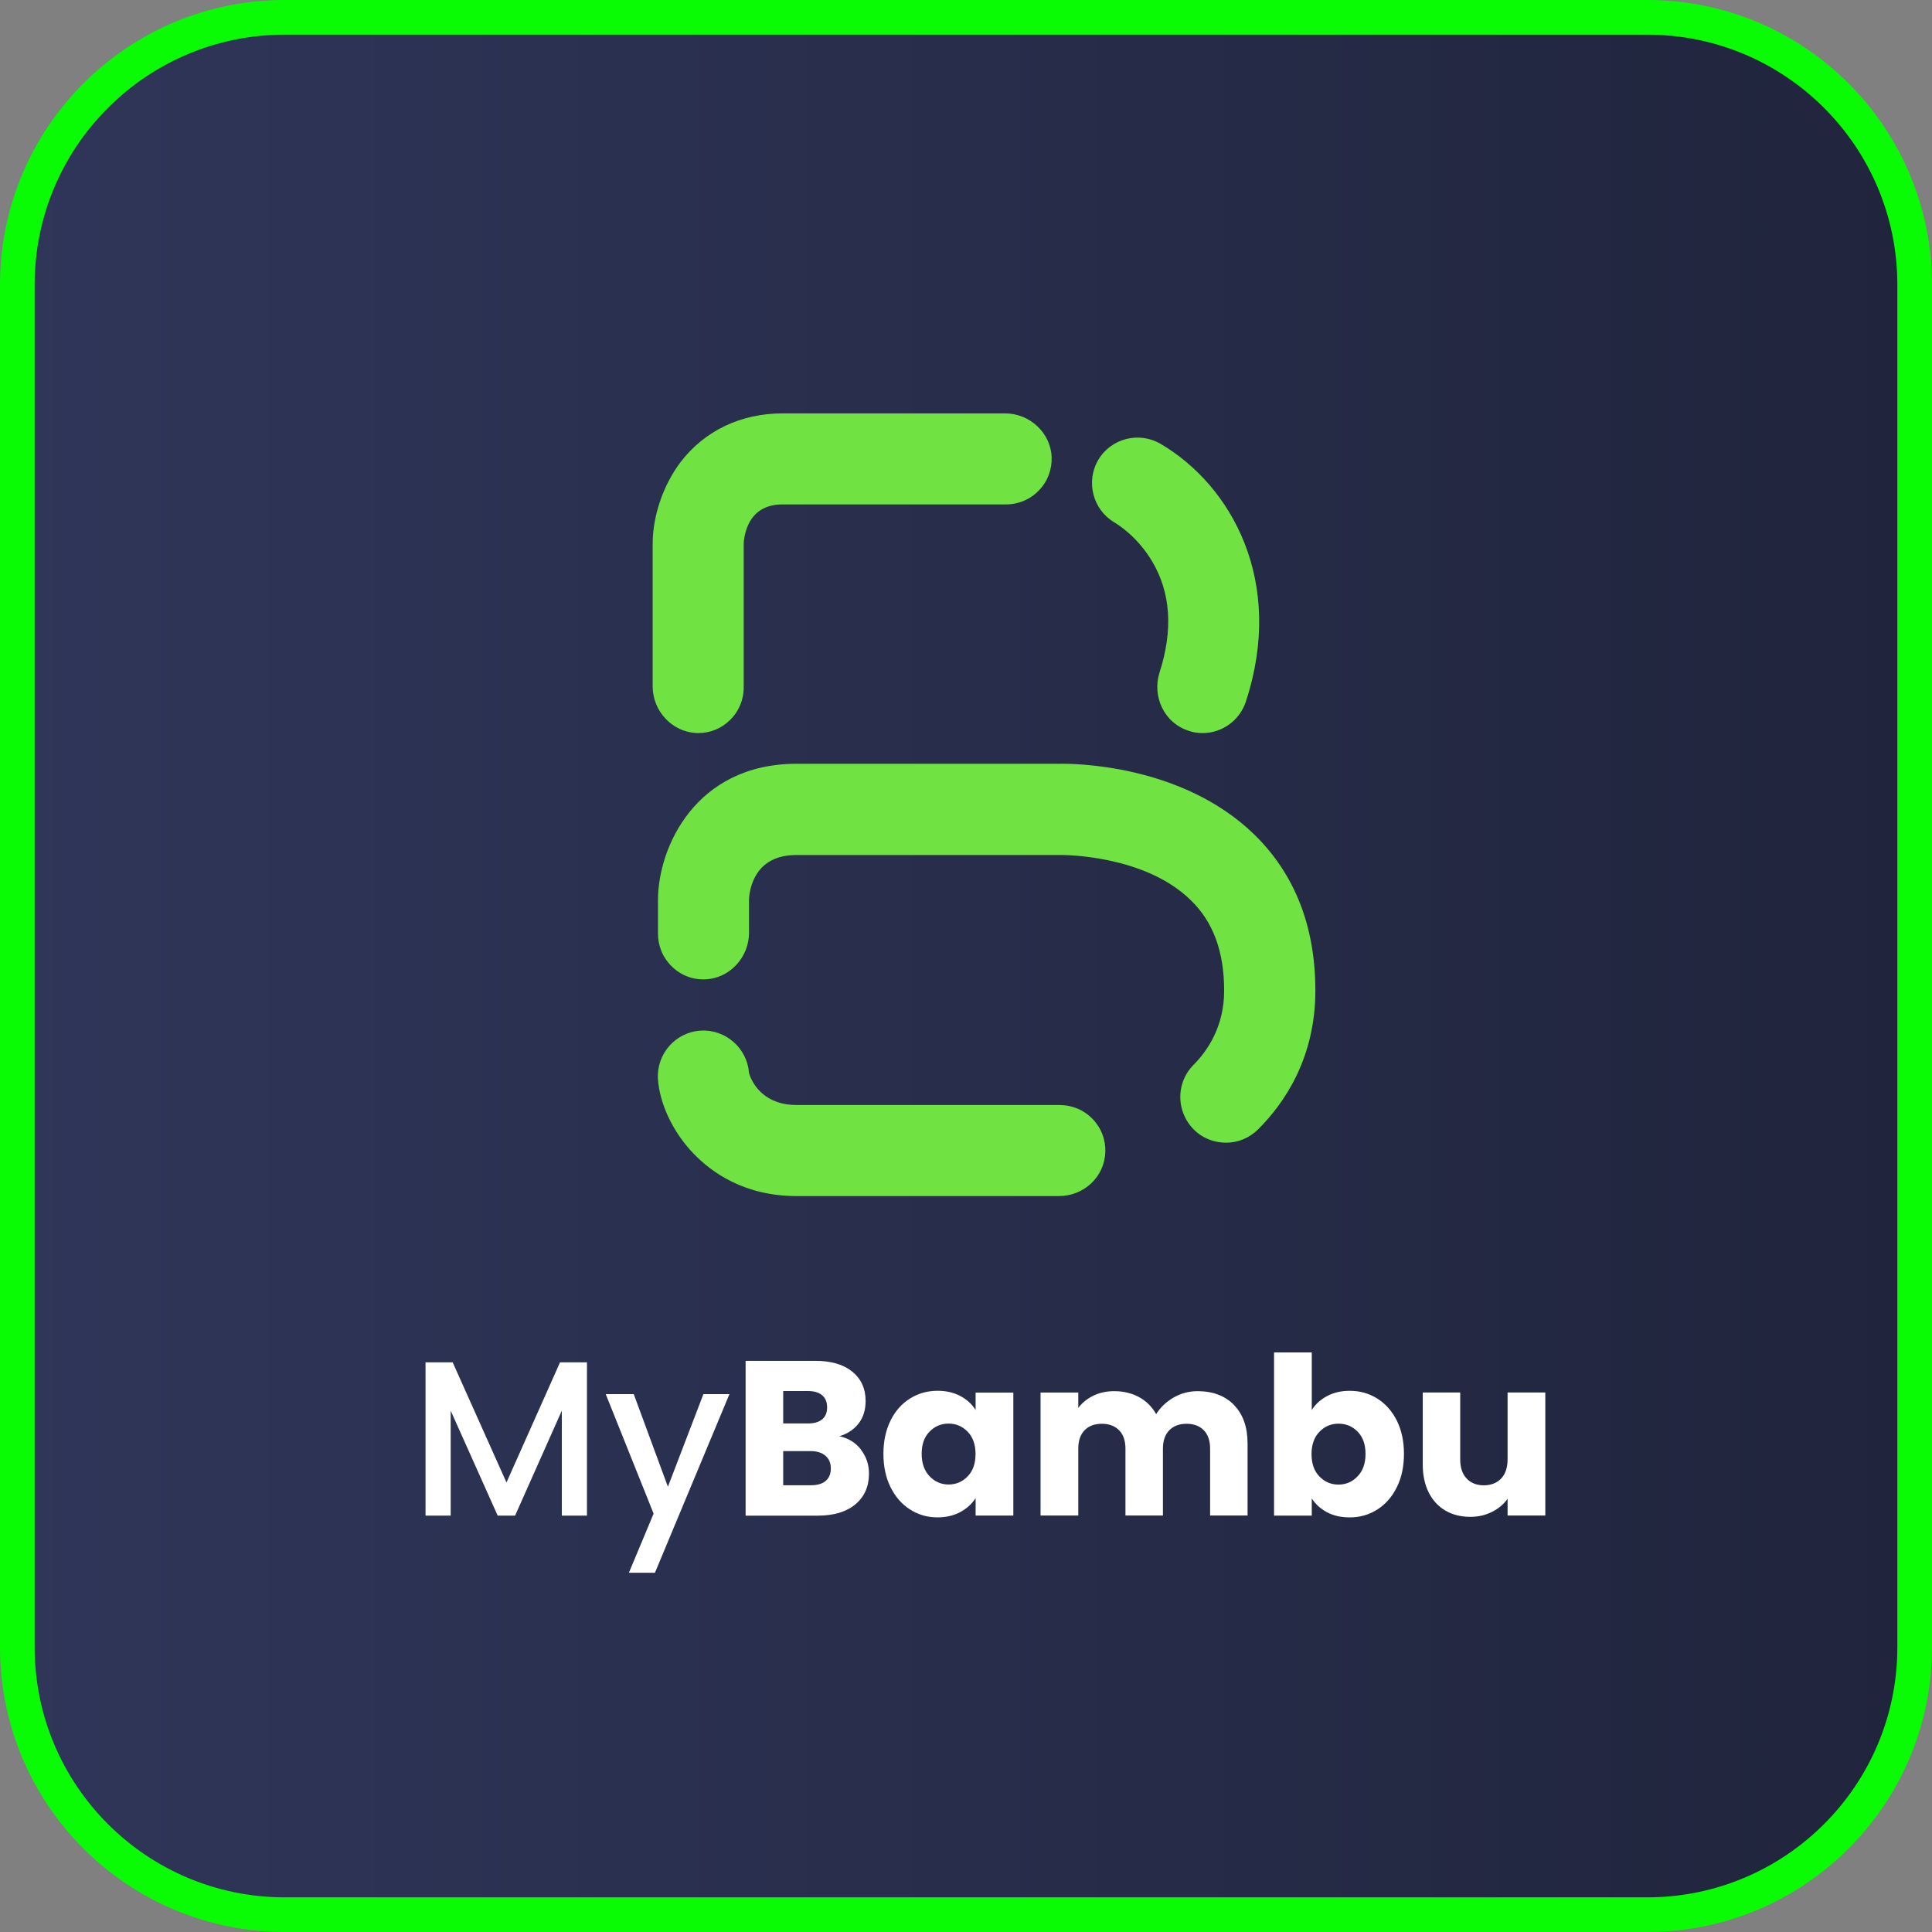 <svg xmlns="http://www.w3.org/2000/svg" width="223" height="223" viewBox="0 0 223 223" fill="none"><rect x="0" y="0" width="223" height="223" fill="#808080" stroke="none"/><g clip-path="url(#clip0_65_239)"><path d="M32.877 2H190.123C207.176 2 221 15.824 221 32.877V190.123C221 207.176 207.176 221 190.123 221H32.877C15.824 221 2 207.176 2 190.123V32.877C2 15.824 15.824 2 32.877 2Z" fill="url(#paint0_linear_65_239)" stroke="#09FC04" stroke-width="4"></path><path d="M128.615 60.292C129.241 60.66 131.378 62.09 132.984 64.794C135.136 68.412 135.416 72.722 133.839 77.622C133.411 78.978 133.515 80.415 134.126 81.682C134.753 82.964 135.821 83.9 137.162 84.342C137.678 84.526 138.216 84.615 138.812 84.615C141.074 84.615 143.101 83.148 143.808 80.967C148.347 67.115 142.143 56.048 133.971 51.236C131.466 49.77 128.232 50.595 126.765 53.086C125.299 55.591 126.139 58.826 128.615 60.292Z" fill="#70E242"></path><path d="M80.403 84.615H80.588C81.958 84.615 83.248 84.1 84.235 83.135C85.274 82.14 85.841 80.784 85.841 79.347V62.783C85.841 62.783 85.856 61.575 86.438 60.418C87.175 58.967 88.486 58.222 90.328 58.222H116.117C117.554 58.222 118.91 57.655 119.905 56.616C120.914 55.592 121.43 54.221 121.386 52.785C121.297 49.992 118.88 47.715 116.014 47.715H90.328C85.517 47.715 81.332 49.712 78.554 53.337C76.55 55.997 75.334 59.534 75.334 62.776V79.237C75.334 82.096 77.611 84.505 80.403 84.608V84.615Z" fill="#70E242"></path><path d="M122.324 127.543H91.952C87.435 127.543 86.499 124.014 86.455 123.844C86.242 120.985 83.751 118.789 80.885 118.959C77.982 119.128 75.771 121.634 75.941 124.529C76.125 127.388 77.68 130.682 80.001 133.099C82.152 135.361 85.969 138.057 91.945 138.057H122.221C125.124 138.057 127.489 135.825 127.577 132.988C127.636 131.551 127.106 130.181 126.111 129.157C125.116 128.118 123.761 127.55 122.324 127.55V127.543Z" fill="#70E242"></path><path d="M144.767 96.315C136.367 88.144 123.708 88.129 122.308 88.158H91.951C80.287 88.158 75.947 97.811 75.947 103.897V107.773C75.947 109.209 76.515 110.565 77.553 111.56C78.578 112.569 79.948 113.1 81.385 113.041C84.178 112.953 86.454 110.536 86.454 107.67V103.897C86.454 103.838 86.454 102.504 87.169 101.193C88.068 99.528 89.674 98.688 91.951 98.688H122.456C122.854 98.688 132.123 98.688 137.435 103.897C140.029 106.402 141.296 109.836 141.296 114.353C141.296 118.508 139.358 121.316 137.737 122.937C136.168 124.528 135.785 126.952 136.787 128.971C137.553 130.511 138.953 131.55 140.648 131.823C140.935 131.867 141.23 131.896 141.517 131.896C142.895 131.896 144.207 131.358 145.216 130.356C148.237 127.35 151.825 122.141 151.825 114.338C151.825 106.947 149.46 100.898 144.774 96.322L144.767 96.315Z" fill="#70E242"></path><path d="M67.751 157.246V174.937H64.848V162.824L59.455 174.937H57.443L52.02 162.824V174.937H49.117V157.246H52.249L58.46 171.113L64.642 157.246H67.744H67.751Z" fill="white"></path><path d="M84.196 160.916L75.597 181.532H72.591L75.442 174.709L69.916 160.916H73.151L77.093 171.607L81.189 160.916H84.196Z" fill="white"></path><path d="M99.36 167.316C99.987 168.119 100.303 169.04 100.303 170.079C100.303 171.574 99.78 172.753 98.741 173.63C97.695 174.507 96.243 174.942 94.379 174.942H86.061V157.074H94.107C95.919 157.074 97.341 157.486 98.373 158.319C99.397 159.152 99.913 160.279 99.913 161.701C99.913 162.755 99.64 163.624 99.088 164.324C98.535 165.017 97.805 165.503 96.885 165.776C97.916 165.997 98.749 166.512 99.382 167.316H99.36ZM90.4 164.302H93.252C93.967 164.302 94.512 164.147 94.895 163.83C95.278 163.514 95.47 163.057 95.47 162.445C95.47 161.834 95.278 161.369 94.895 161.045C94.512 160.721 93.967 160.559 93.252 160.559H90.4V164.302ZM95.3 170.933C95.698 170.602 95.897 170.123 95.897 169.497C95.897 168.87 95.691 168.377 95.271 168.023C94.858 167.669 94.284 167.492 93.554 167.492H90.4V171.434H93.606C94.335 171.434 94.902 171.272 95.3 170.941V170.933Z" fill="white"></path><path d="M102.787 163.964C103.339 162.859 104.091 162.012 105.041 161.422C105.992 160.825 107.053 160.531 108.224 160.531C109.226 160.531 110.103 160.737 110.862 161.142C111.621 161.548 112.196 162.085 112.609 162.749V160.737H116.963V174.936H112.609V172.924C112.181 173.587 111.592 174.118 110.84 174.53C110.081 174.936 109.204 175.142 108.202 175.142C107.045 175.142 105.999 174.84 105.049 174.236C104.098 173.632 103.347 172.777 102.794 171.664C102.241 170.552 101.969 169.27 101.969 167.811C101.969 166.352 102.241 165.07 102.794 163.964H102.787ZM111.695 165.261C111.091 164.635 110.361 164.318 109.492 164.318C108.622 164.318 107.893 164.628 107.289 165.246C106.684 165.865 106.382 166.72 106.382 167.803C106.382 168.886 106.684 169.748 107.289 170.389C107.893 171.023 108.622 171.347 109.492 171.347C110.361 171.347 111.091 171.031 111.695 170.404C112.299 169.778 112.601 168.923 112.601 167.833C112.601 166.742 112.299 165.887 111.695 165.261Z" fill="white"></path><path d="M142.439 162.181C143.485 163.25 144.001 164.738 144.001 166.632V174.929H139.676V167.214C139.676 166.3 139.432 165.586 138.953 165.092C138.467 164.591 137.804 164.34 136.957 164.34C136.109 164.34 135.446 164.591 134.96 165.092C134.474 165.593 134.23 166.3 134.23 167.214V174.929H129.905V167.214C129.905 166.3 129.662 165.586 129.176 165.092C128.689 164.591 128.026 164.34 127.179 164.34C126.332 164.34 125.661 164.591 125.182 165.092C124.696 165.593 124.46 166.3 124.46 167.214V174.929H120.105V160.73H124.46V162.513C124.902 161.916 125.477 161.452 126.192 161.098C126.906 160.752 127.71 160.575 128.608 160.575C129.677 160.575 130.635 160.804 131.475 161.26C132.315 161.717 132.97 162.373 133.449 163.22C133.943 162.439 134.614 161.806 135.461 161.312C136.308 160.818 137.237 160.575 138.239 160.575C140 160.575 141.407 161.113 142.453 162.181H142.439Z" fill="white"></path><path d="M153.165 161.145C153.931 160.74 154.801 160.534 155.788 160.534C156.96 160.534 158.021 160.829 158.971 161.425C159.922 162.022 160.673 162.87 161.226 163.967C161.778 165.073 162.051 166.355 162.051 167.814C162.051 169.273 161.778 170.562 161.226 171.667C160.673 172.78 159.922 173.635 158.971 174.239C158.021 174.843 156.96 175.145 155.788 175.145C154.786 175.145 153.916 174.946 153.165 174.548C152.421 174.15 151.831 173.62 151.411 172.957V174.939H147.057V156.105H151.411V162.752C151.817 162.088 152.406 161.558 153.165 161.145ZM156.716 165.257C156.112 164.638 155.368 164.328 154.491 164.328C153.614 164.328 152.892 164.645 152.288 165.272C151.684 165.898 151.382 166.76 151.382 167.843C151.382 168.926 151.684 169.788 152.288 170.415C152.892 171.041 153.622 171.358 154.491 171.358C155.361 171.358 156.097 171.041 156.702 170.4C157.313 169.766 157.615 168.904 157.615 167.814C157.615 166.723 157.313 165.876 156.709 165.257H156.716Z" fill="white"></path><path d="M178.366 160.729V174.927H174.011V172.997C173.569 173.623 172.972 174.131 172.213 174.507C171.462 174.89 170.622 175.082 169.708 175.082C168.625 175.082 167.66 174.839 166.834 174.36C166.009 173.881 165.361 173.173 164.904 172.26C164.447 171.346 164.219 170.263 164.219 169.025V160.729H168.544V168.443C168.544 169.394 168.787 170.13 169.281 170.654C169.774 171.177 170.438 171.442 171.263 171.442C172.088 171.442 172.781 171.177 173.274 170.654C173.768 170.13 174.011 169.386 174.011 168.443V160.729H178.366Z" fill="white"></path></g><defs><linearGradient id="paint0_linear_65_239" x1="0" y1="111.504" x2="223" y2="111.504" gradientUnits="userSpaceOnUse"><stop stop-color="#2F3659"></stop><stop offset="1" stop-color="#20243C"></stop></linearGradient><clipPath id="clip0_65_239"><rect width="223" height="223" fill="white"></rect></clipPath></defs></svg>